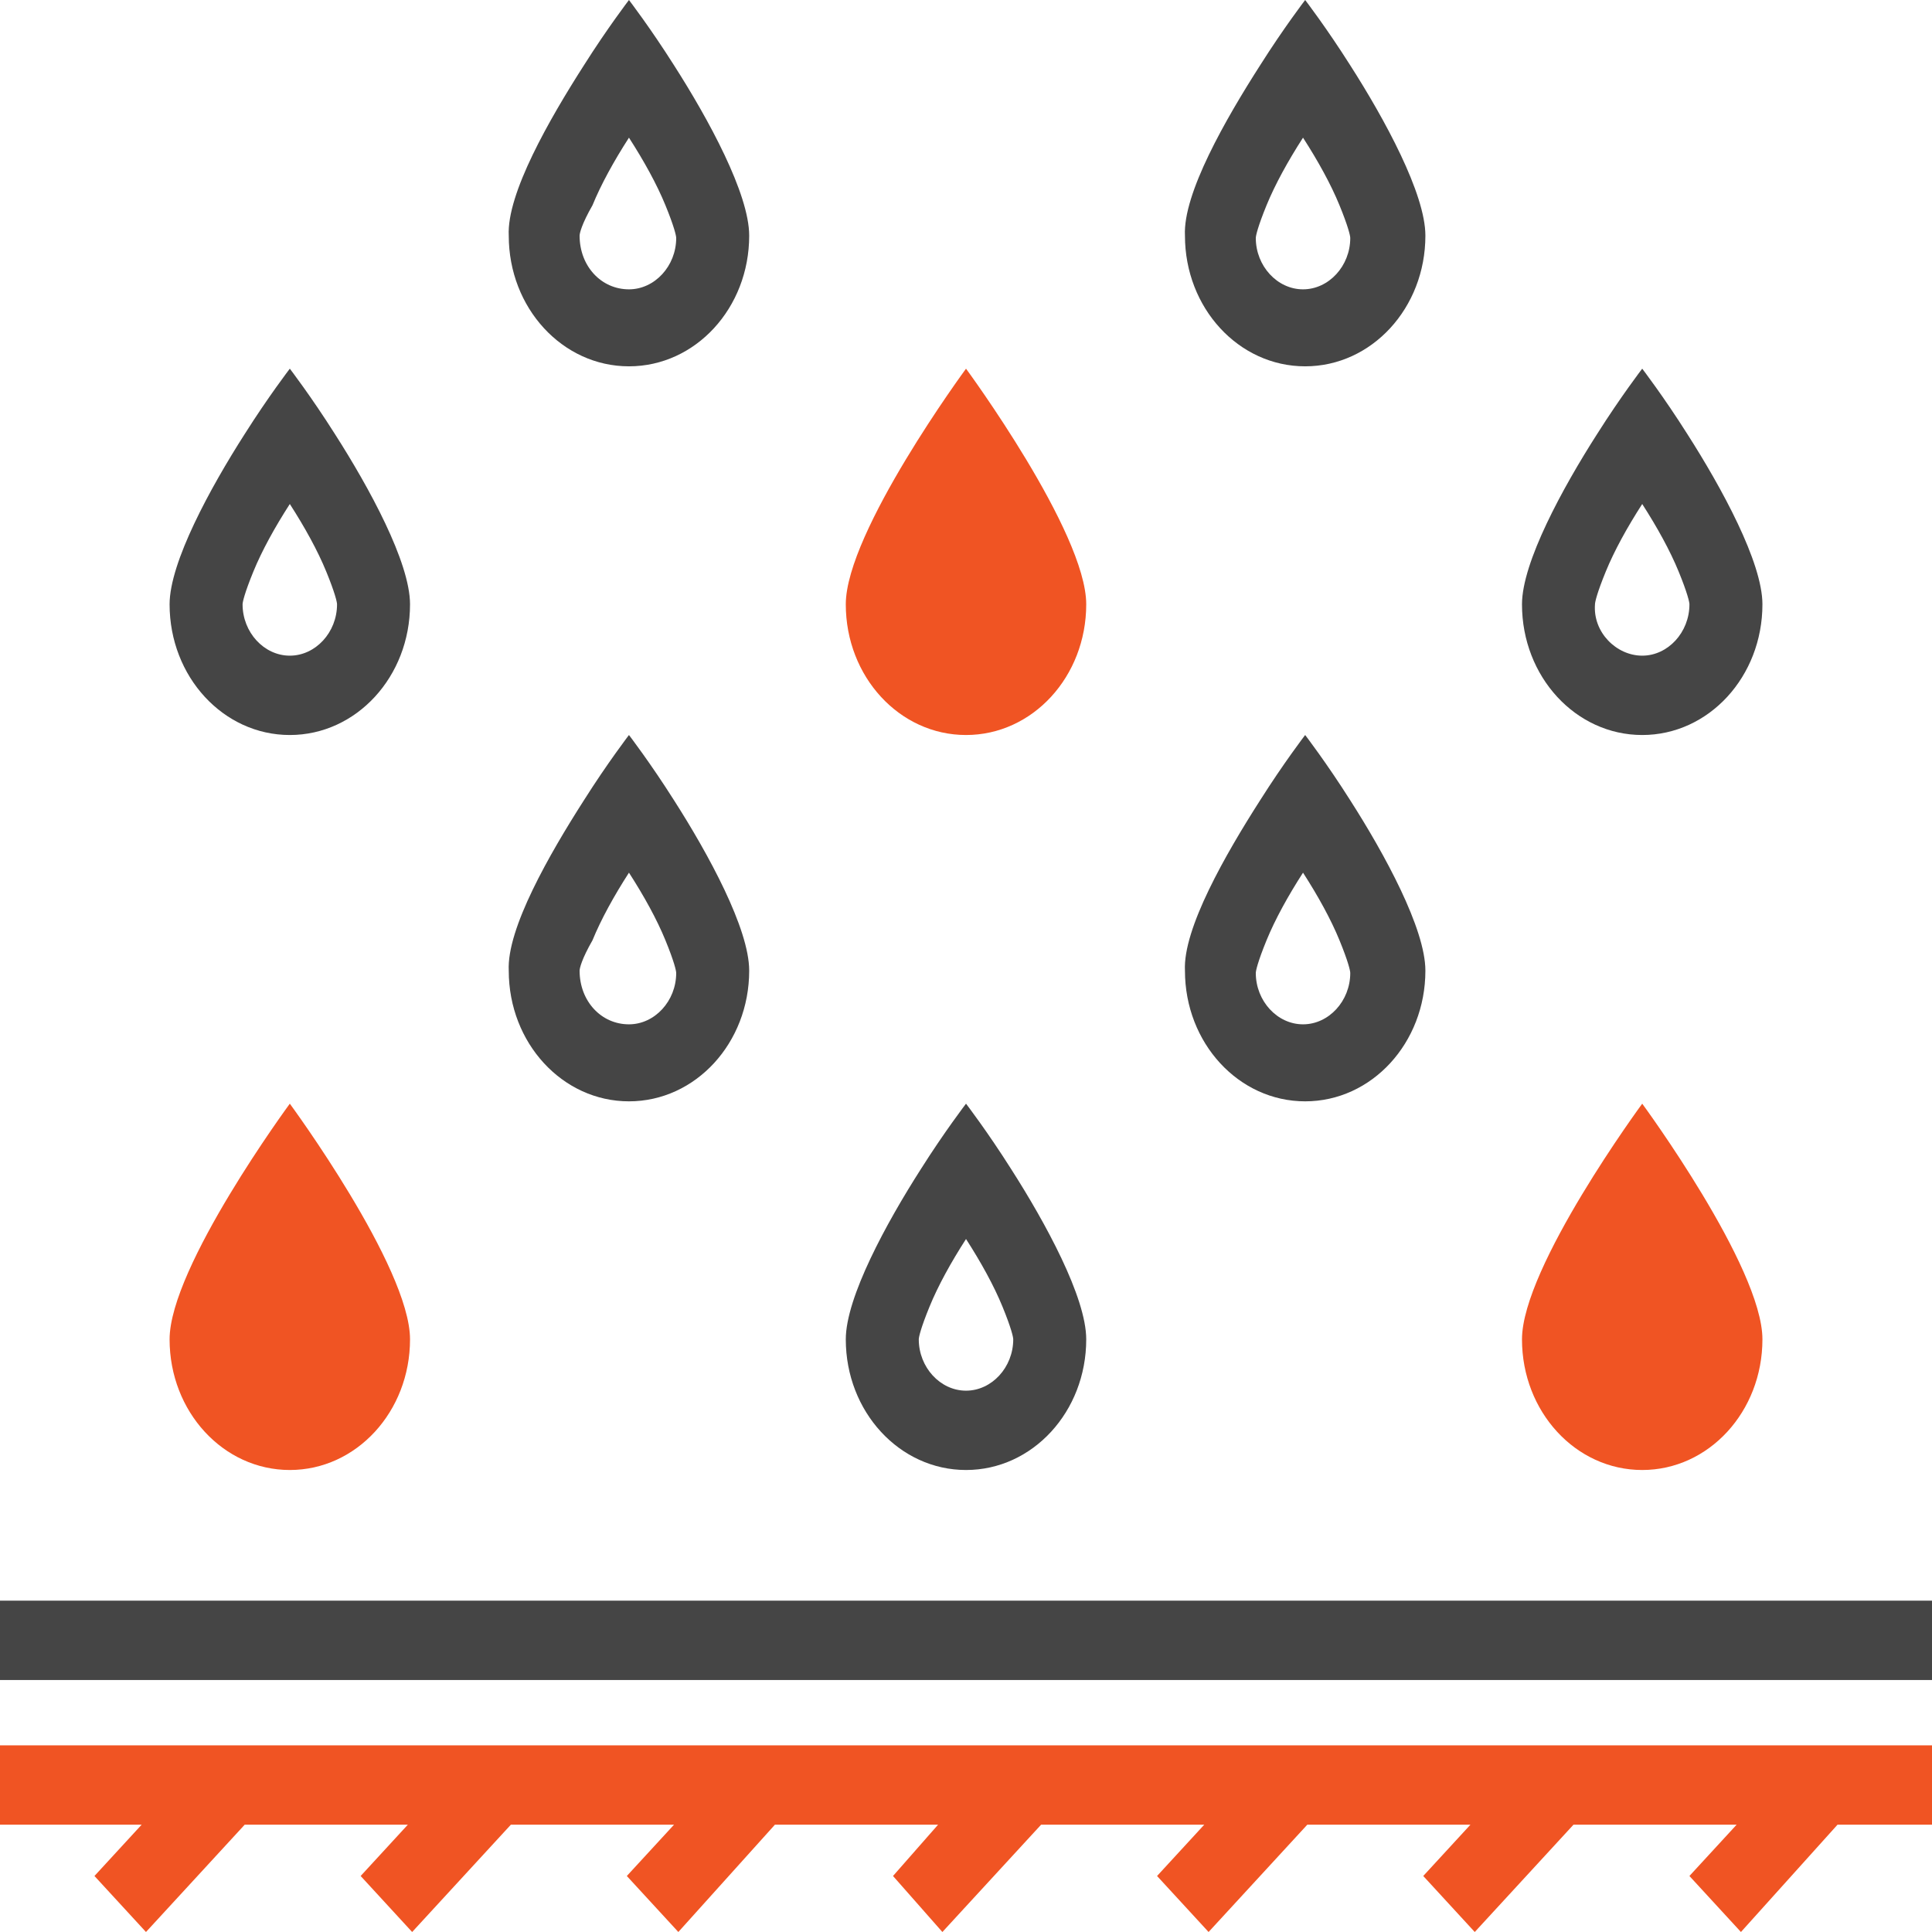<svg xmlns="http://www.w3.org/2000/svg" width="100" height="100" viewBox="0 0 100 100" fill="none"><path fill-rule="evenodd" clip-rule="evenodd" d="M100 86.957H0V82.85H100V86.957Z" fill="#454545"></path><path fill-rule="evenodd" clip-rule="evenodd" d="M100 90.338H0V94.444H7.333L4.889 97.101L7.556 100L12.667 94.444H21.111L18.667 97.101L21.333 100L26.444 94.444H34.889L32.444 97.101L35.111 100L40.111 94.444H48.556L46.222 97.101L48.778 100L53.889 94.444H62.333L59.889 97.101L62.556 100L67.667 94.444H76.111L73.667 97.101L76.333 100L81.445 94.444H89.889L87.444 97.101L90.111 100L95.111 94.444H100V90.338Z" fill="#F05423"></path><path d="M21.223 69.324C21.223 73.068 18.445 76.087 15.001 76.087C11.556 76.087 8.778 73.068 8.778 69.324C8.778 65.58 15.001 57.126 15.001 57.126C15.001 57.126 21.223 65.58 21.223 69.324Z" fill="#F05423"></path><path fill-rule="evenodd" clip-rule="evenodd" d="M15.001 33.937C16.334 33.937 17.445 32.73 17.445 31.28C17.445 31.16 17.334 30.677 16.889 29.59C16.445 28.503 15.778 27.295 15.001 26.087C14.223 27.295 13.556 28.503 13.112 29.59C12.667 30.677 12.556 31.16 12.556 31.28C12.556 32.73 13.667 33.937 15.001 33.937ZM12.667 22.464C13.889 20.532 15.001 19.082 15.001 19.082C15.001 19.082 16.112 20.532 17.334 22.464C19.112 25.242 21.223 29.106 21.223 31.28C21.223 35.024 18.445 38.044 15.001 38.044C11.556 38.044 8.778 35.024 8.778 31.28C8.778 29.106 10.889 25.242 12.667 22.464Z" fill="#454545"></path><path fill-rule="evenodd" clip-rule="evenodd" d="M50.001 71.981C51.334 71.981 52.445 70.773 52.445 69.324C52.445 69.203 52.334 68.72 51.889 67.633C51.445 66.546 50.778 65.338 50.001 64.131C49.223 65.338 48.556 66.546 48.112 67.633C47.667 68.72 47.556 69.203 47.556 69.324C47.556 70.773 48.667 71.981 50.001 71.981ZM47.667 60.507C48.889 58.575 50.001 57.126 50.001 57.126C50.001 57.126 51.112 58.575 52.334 60.507C54.112 63.285 56.223 67.15 56.223 69.324C56.223 73.068 53.445 76.087 50.001 76.087C46.556 76.087 43.778 73.068 43.778 69.324C43.778 67.15 45.889 63.285 47.667 60.507Z" fill="#454545"></path><path d="M56.223 31.28C56.223 35.024 53.445 38.044 50.001 38.044C46.556 38.044 43.778 35.024 43.778 31.28C43.778 27.536 50.001 19.082 50.001 19.082C50.001 19.082 56.223 27.536 56.223 31.28Z" fill="#F05423"></path><path d="M91.223 69.324C91.223 73.068 88.445 76.087 85.001 76.087C81.556 76.087 78.778 73.068 78.778 69.324C78.778 65.58 85.001 57.126 85.001 57.126C85.001 57.126 91.223 65.58 91.223 69.324Z" fill="#F05423"></path><path fill-rule="evenodd" clip-rule="evenodd" d="M85.001 33.937C86.334 33.937 87.445 32.73 87.445 31.28C87.445 31.16 87.334 30.677 86.889 29.59C86.445 28.503 85.778 27.295 85.001 26.087C84.223 27.295 83.556 28.503 83.112 29.59C82.667 30.677 82.556 31.16 82.556 31.28C82.445 32.73 83.667 33.937 85.001 33.937ZM82.667 22.464C83.889 20.532 85.001 19.082 85.001 19.082C85.001 19.082 86.112 20.532 87.334 22.464C89.112 25.242 91.223 29.106 91.223 31.28C91.223 35.024 88.445 38.044 85.001 38.044C81.556 38.044 78.778 35.024 78.778 31.28C78.778 29.106 80.889 25.242 82.667 22.464Z" fill="#454545"></path><path fill-rule="evenodd" clip-rule="evenodd" d="M32.555 53.019C33.889 53.019 35 51.812 35 50.362C35 50.242 34.889 49.758 34.444 48.672C34 47.584 33.333 46.377 32.555 45.169C31.777 46.377 31.111 47.584 30.666 48.672C30.111 49.638 30 50.121 30 50.242C30 51.812 31.111 53.019 32.555 53.019ZM30.222 41.425C31.444 39.493 32.555 38.044 32.555 38.044C32.555 38.044 33.666 39.493 34.889 41.425C36.666 44.203 38.778 48.068 38.778 50.242C38.778 53.986 36 57.005 32.555 57.005C29.111 57.005 26.333 53.986 26.333 50.242C26.222 48.068 28.444 44.203 30.222 41.425Z" fill="#454545"></path><path fill-rule="evenodd" clip-rule="evenodd" d="M32.555 14.976C33.889 14.976 35 13.768 35 12.319C35 12.198 34.889 11.715 34.444 10.628C34 9.541 33.333 8.333 32.555 7.126C31.777 8.333 31.111 9.541 30.666 10.628C30.111 11.594 30 12.077 30 12.198C30 13.768 31.111 14.976 32.555 14.976ZM30.222 3.382C31.444 1.449 32.555 0 32.555 0C32.555 0 33.666 1.449 34.889 3.382C36.666 6.159 38.778 10.024 38.778 12.198C38.778 15.942 36 18.961 32.555 18.961C29.111 18.961 26.333 15.942 26.333 12.198C26.222 10.024 28.444 6.159 30.222 3.382Z" fill="#454545"></path><path fill-rule="evenodd" clip-rule="evenodd" d="M67.444 53.019C68.778 53.019 69.889 51.812 69.889 50.362C69.889 50.242 69.778 49.758 69.333 48.672C68.889 47.584 68.222 46.377 67.444 45.169C66.666 46.377 66 47.584 65.555 48.672C65.111 49.758 65 50.242 65 50.362C65 51.812 66.111 53.019 67.444 53.019ZM65.222 41.425C66.444 39.493 67.555 38.044 67.555 38.044C67.555 38.044 68.666 39.493 69.889 41.425C71.666 44.203 73.778 48.068 73.778 50.242C73.778 53.986 71 57.005 67.555 57.005C64.111 57.005 61.333 53.986 61.333 50.242C61.222 48.068 63.444 44.203 65.222 41.425Z" fill="#454545"></path><path fill-rule="evenodd" clip-rule="evenodd" d="M67.444 14.976C68.778 14.976 69.889 13.768 69.889 12.319C69.889 12.198 69.778 11.715 69.333 10.628C68.889 9.541 68.222 8.333 67.444 7.126C66.666 8.333 66 9.541 65.555 10.628C65.111 11.715 65 12.198 65 12.319C65 13.768 66.111 14.976 67.444 14.976ZM65.222 3.382C66.444 1.449 67.555 0 67.555 0C67.555 0 68.666 1.449 69.889 3.382C71.666 6.159 73.778 10.024 73.778 12.198C73.778 15.942 71 18.961 67.555 18.961C64.111 18.961 61.333 15.942 61.333 12.198C61.222 10.024 63.444 6.159 65.222 3.382Z" fill="#454545"></path></svg>